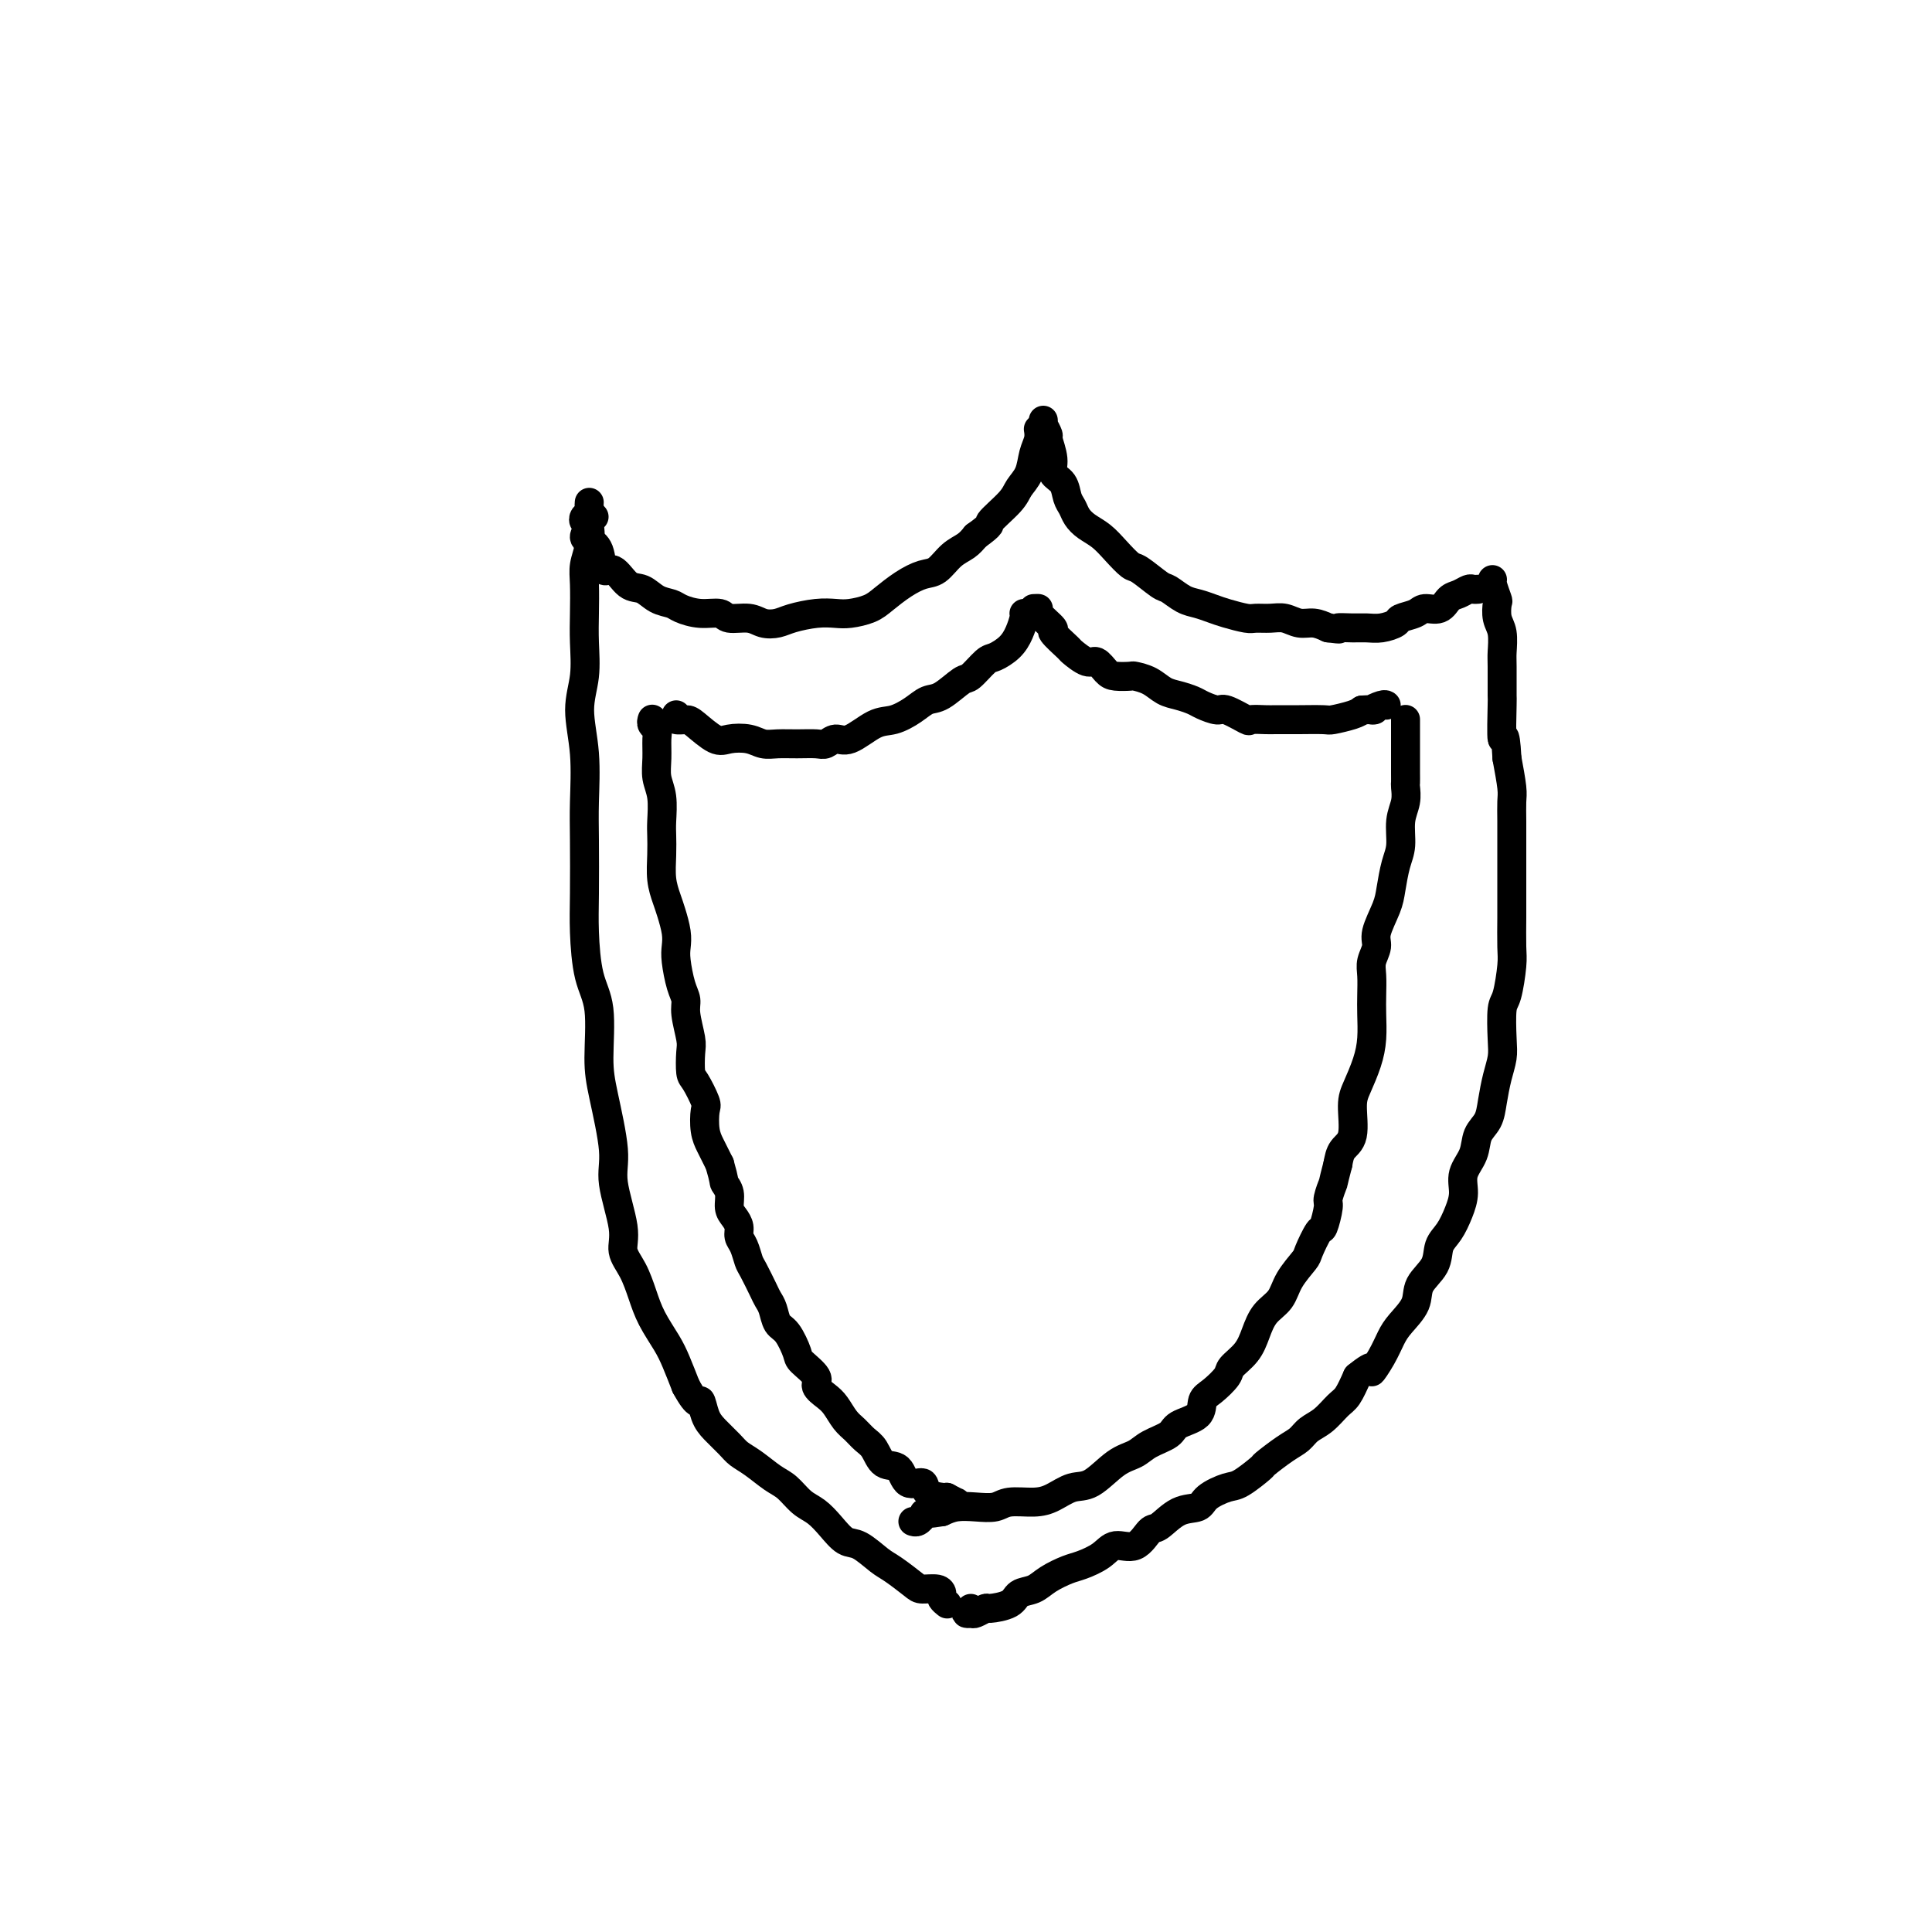 <svg viewBox='0 0 400 400' version='1.1' xmlns='http://www.w3.org/2000/svg' xmlns:xlink='http://www.w3.org/1999/xlink'><g fill='none' stroke='#000000' stroke-width='6' stroke-linecap='round' stroke-linejoin='round'><path d='M122,104c-0.028,0.332 -0.057,0.664 0,1c0.057,0.336 0.198,0.676 0,1c-0.198,0.324 -0.736,0.631 -1,1c-0.264,0.369 -0.253,0.799 0,1c0.253,0.201 0.747,0.173 1,1c0.253,0.827 0.264,2.508 0,4c-0.264,1.492 -0.801,2.795 -1,4c-0.199,1.205 -0.058,2.310 0,4c0.058,1.690 0.033,3.963 0,6c-0.033,2.037 -0.076,3.838 0,6c0.076,2.162 0.269,4.683 0,7c-0.269,2.317 -1.000,4.428 -1,7c0.000,2.572 0.732,5.604 1,9c0.268,3.396 0.074,7.156 0,10c-0.074,2.844 -0.026,4.772 0,8c0.026,3.228 0.031,7.755 0,11c-0.031,3.245 -0.098,5.208 0,8c0.098,2.792 0.360,6.413 1,9c0.640,2.587 1.658,4.140 2,7c0.342,2.860 0.009,7.027 0,10c-0.009,2.973 0.308,4.752 1,8c0.692,3.248 1.761,7.963 2,11c0.239,3.037 -0.350,4.394 0,7c0.350,2.606 1.640,6.460 2,9c0.360,2.540 -0.209,3.764 0,5c0.209,1.236 1.197,2.482 2,4c0.803,1.518 1.422,3.307 2,5c0.578,1.693 1.114,3.289 2,5c0.886,1.711 2.123,3.538 3,5c0.877,1.462 1.393,2.561 2,4c0.607,1.439 1.303,3.220 2,5'/><path d='M142,287c2.651,4.867 2.779,3.033 3,3c0.221,-0.033 0.536,1.733 1,3c0.464,1.267 1.075,2.034 2,3c0.925,0.966 2.162,2.130 3,3c0.838,0.870 1.277,1.444 2,2c0.723,0.556 1.730,1.093 3,2c1.270,0.907 2.804,2.185 4,3c1.196,0.815 2.053,1.168 3,2c0.947,0.832 1.985,2.143 3,3c1.015,0.857 2.008,1.259 3,2c0.992,0.741 1.982,1.821 3,3c1.018,1.179 2.062,2.456 3,3c0.938,0.544 1.769,0.356 3,1c1.231,0.644 2.862,2.119 4,3c1.138,0.881 1.783,1.167 3,2c1.217,0.833 3.004,2.212 4,3c0.996,0.788 1.199,0.985 2,1c0.801,0.015 2.201,-0.154 3,0c0.799,0.154 0.998,0.629 1,1c0.002,0.371 -0.192,0.638 0,1c0.192,0.362 0.769,0.818 1,1c0.231,0.182 0.115,0.091 0,0'/><path d='M201,333c0.140,0.420 0.280,0.841 0,1c-0.280,0.159 -0.979,0.057 -1,0c-0.021,-0.057 0.635,-0.070 1,0c0.365,0.070 0.439,0.222 1,0c0.561,-0.222 1.610,-0.818 2,-1c0.390,-0.182 0.123,0.051 1,0c0.877,-0.051 2.899,-0.385 4,-1c1.101,-0.615 1.280,-1.512 2,-2c0.720,-0.488 1.982,-0.567 3,-1c1.018,-0.433 1.794,-1.221 3,-2c1.206,-0.779 2.843,-1.551 4,-2c1.157,-0.449 1.833,-0.576 3,-1c1.167,-0.424 2.825,-1.144 4,-2c1.175,-0.856 1.867,-1.848 3,-2c1.133,-0.152 2.706,0.535 4,0c1.294,-0.535 2.308,-2.293 3,-3c0.692,-0.707 1.060,-0.365 2,-1c0.940,-0.635 2.452,-2.248 4,-3c1.548,-0.752 3.134,-0.643 4,-1c0.866,-0.357 1.013,-1.179 2,-2c0.987,-0.821 2.813,-1.641 4,-2c1.187,-0.359 1.736,-0.256 3,-1c1.264,-0.744 3.244,-2.335 4,-3c0.756,-0.665 0.288,-0.404 1,-1c0.712,-0.596 2.603,-2.051 4,-3c1.397,-0.949 2.300,-1.394 3,-2c0.700,-0.606 1.199,-1.375 2,-2c0.801,-0.625 1.905,-1.106 3,-2c1.095,-0.894 2.179,-2.202 3,-3c0.821,-0.798 1.377,-1.085 2,-2c0.623,-0.915 1.311,-2.457 2,-4'/><path d='M281,285c4.298,-3.503 3.044,-1.262 3,-1c-0.044,0.262 1.124,-1.455 2,-3c0.876,-1.545 1.461,-2.919 2,-4c0.539,-1.081 1.033,-1.868 2,-3c0.967,-1.132 2.409,-2.609 3,-4c0.591,-1.391 0.333,-2.696 1,-4c0.667,-1.304 2.260,-2.606 3,-4c0.740,-1.394 0.627,-2.879 1,-4c0.373,-1.121 1.231,-1.877 2,-3c0.769,-1.123 1.448,-2.611 2,-4c0.552,-1.389 0.978,-2.678 1,-4c0.022,-1.322 -0.359,-2.677 0,-4c0.359,-1.323 1.458,-2.615 2,-4c0.542,-1.385 0.527,-2.863 1,-4c0.473,-1.137 1.433,-1.932 2,-3c0.567,-1.068 0.740,-2.409 1,-4c0.260,-1.591 0.608,-3.434 1,-5c0.392,-1.566 0.827,-2.856 1,-4c0.173,-1.144 0.085,-2.141 0,-4c-0.085,-1.859 -0.166,-4.581 0,-6c0.166,-1.419 0.580,-1.537 1,-3c0.420,-1.463 0.844,-4.273 1,-6c0.156,-1.727 0.042,-2.372 0,-4c-0.042,-1.628 -0.011,-4.237 0,-6c0.011,-1.763 0.003,-2.678 0,-4c-0.003,-1.322 -0.000,-3.051 0,-5c0.000,-1.949 -0.003,-4.119 0,-6c0.003,-1.881 0.011,-3.473 0,-5c-0.011,-1.527 -0.041,-2.988 0,-4c0.041,-1.012 0.155,-1.575 0,-3c-0.155,-1.425 -0.577,-3.713 -1,-6'/><path d='M312,157c-0.381,-7.142 -0.834,-3.497 -1,-4c-0.166,-0.503 -0.043,-5.153 0,-7c0.043,-1.847 0.008,-0.892 0,-2c-0.008,-1.108 0.012,-4.280 0,-6c-0.012,-1.720 -0.055,-1.989 0,-3c0.055,-1.011 0.207,-2.765 0,-4c-0.207,-1.235 -0.773,-1.953 -1,-3c-0.227,-1.047 -0.113,-2.424 0,-3c0.113,-0.576 0.226,-0.350 0,-1c-0.226,-0.650 -0.792,-2.175 -1,-3c-0.208,-0.825 -0.060,-0.950 0,-1c0.060,-0.050 0.030,-0.025 0,0'/><path d='M123,107c-0.457,0.364 -0.914,0.728 -1,1c-0.086,0.272 0.200,0.453 0,1c-0.200,0.547 -0.886,1.460 -1,2c-0.114,0.540 0.342,0.705 1,1c0.658,0.295 1.516,0.718 2,2c0.484,1.282 0.593,3.422 1,4c0.407,0.578 1.110,-0.406 2,0c0.890,0.406 1.966,2.203 3,3c1.034,0.797 2.026,0.596 3,1c0.974,0.404 1.932,1.414 3,2c1.068,0.586 2.248,0.750 3,1c0.752,0.250 1.076,0.588 2,1c0.924,0.412 2.449,0.899 4,1c1.551,0.101 3.129,-0.182 4,0c0.871,0.182 1.036,0.831 2,1c0.964,0.169 2.729,-0.140 4,0c1.271,0.140 2.049,0.731 3,1c0.951,0.269 2.077,0.216 3,0c0.923,-0.216 1.644,-0.596 3,-1c1.356,-0.404 3.349,-0.831 5,-1c1.651,-0.169 2.962,-0.079 4,0c1.038,0.079 1.804,0.147 3,0c1.196,-0.147 2.823,-0.510 4,-1c1.177,-0.490 1.904,-1.108 3,-2c1.096,-0.892 2.562,-2.059 4,-3c1.438,-0.941 2.847,-1.655 4,-2c1.153,-0.345 2.051,-0.319 3,-1c0.949,-0.681 1.948,-2.068 3,-3c1.052,-0.932 2.158,-1.409 3,-2c0.842,-0.591 1.421,-1.295 2,-2'/><path d='M202,111c3.865,-2.797 2.527,-2.289 3,-3c0.473,-0.711 2.757,-2.641 4,-4c1.243,-1.359 1.443,-2.147 2,-3c0.557,-0.853 1.470,-1.770 2,-3c0.530,-1.230 0.678,-2.773 1,-4c0.322,-1.227 0.817,-2.138 1,-3c0.183,-0.862 0.052,-1.675 0,-2c-0.052,-0.325 -0.026,-0.163 0,0'/><path d='M216,87c0.033,0.482 0.066,0.965 0,1c-0.066,0.035 -0.230,-0.377 0,0c0.230,0.377 0.853,1.542 1,2c0.147,0.458 -0.182,0.209 0,1c0.182,0.791 0.875,2.620 1,4c0.125,1.380 -0.318,2.309 0,3c0.318,0.691 1.397,1.144 2,2c0.603,0.856 0.731,2.116 1,3c0.269,0.884 0.679,1.394 1,2c0.321,0.606 0.551,1.308 1,2c0.449,0.692 1.115,1.373 2,2c0.885,0.627 1.988,1.198 3,2c1.012,0.802 1.933,1.835 3,3c1.067,1.165 2.281,2.463 3,3c0.719,0.537 0.944,0.315 2,1c1.056,0.685 2.944,2.278 4,3c1.056,0.722 1.282,0.575 2,1c0.718,0.425 1.929,1.424 3,2c1.071,0.576 2.001,0.729 3,1c0.999,0.271 2.066,0.661 3,1c0.934,0.339 1.734,0.626 3,1c1.266,0.374 3.000,0.836 4,1c1.000,0.164 1.268,0.029 2,0c0.732,-0.029 1.928,0.047 3,0c1.072,-0.047 2.019,-0.219 3,0c0.981,0.219 1.995,0.828 3,1c1.005,0.172 2.001,-0.094 3,0c0.999,0.094 1.999,0.547 3,1'/><path d='M275,130c3.559,0.463 1.956,0.121 2,0c0.044,-0.121 1.736,-0.021 3,0c1.264,0.021 2.100,-0.035 3,0c0.900,0.035 1.864,0.163 3,0c1.136,-0.163 2.444,-0.616 3,-1c0.556,-0.384 0.362,-0.698 1,-1c0.638,-0.302 2.110,-0.591 3,-1c0.890,-0.409 1.198,-0.936 2,-1c0.802,-0.064 2.099,0.337 3,0c0.901,-0.337 1.408,-1.411 2,-2c0.592,-0.589 1.269,-0.694 2,-1c0.731,-0.306 1.515,-0.814 2,-1c0.485,-0.186 0.669,-0.050 1,0c0.331,0.050 0.809,0.014 1,0c0.191,-0.014 0.096,-0.007 0,0'/><path d='M135,149c0.031,-0.092 0.061,-0.185 0,0c-0.061,0.185 -0.214,0.646 0,1c0.214,0.354 0.793,0.599 1,1c0.207,0.401 0.041,0.957 0,2c-0.041,1.043 0.041,2.571 0,4c-0.041,1.429 -0.207,2.758 0,4c0.207,1.242 0.787,2.397 1,4c0.213,1.603 0.060,3.654 0,5c-0.060,1.346 -0.027,1.987 0,3c0.027,1.013 0.050,2.400 0,4c-0.050,1.600 -0.171,3.415 0,5c0.171,1.585 0.633,2.939 1,4c0.367,1.061 0.637,1.828 1,3c0.363,1.172 0.819,2.751 1,4c0.181,1.249 0.086,2.170 0,3c-0.086,0.830 -0.163,1.570 0,3c0.163,1.430 0.566,3.550 1,5c0.434,1.450 0.901,2.231 1,3c0.099,0.769 -0.168,1.527 0,3c0.168,1.473 0.770,3.663 1,5c0.230,1.337 0.086,1.823 0,3c-0.086,1.177 -0.115,3.046 0,4c0.115,0.954 0.374,0.994 1,2c0.626,1.006 1.621,2.979 2,4c0.379,1.021 0.143,1.088 0,2c-0.143,0.912 -0.193,2.667 0,4c0.193,1.333 0.629,2.243 1,3c0.371,0.757 0.677,1.359 1,2c0.323,0.641 0.661,1.320 1,2'/><path d='M149,241c1.091,3.766 0.818,3.680 1,4c0.182,0.320 0.818,1.045 1,2c0.182,0.955 -0.092,2.142 0,3c0.092,0.858 0.550,1.389 1,2c0.450,0.611 0.893,1.302 1,2c0.107,0.698 -0.122,1.402 0,2c0.122,0.598 0.596,1.091 1,2c0.404,0.909 0.738,2.234 1,3c0.262,0.766 0.451,0.972 1,2c0.549,1.028 1.459,2.878 2,4c0.541,1.122 0.713,1.516 1,2c0.287,0.484 0.690,1.059 1,2c0.310,0.941 0.525,2.248 1,3c0.475,0.752 1.208,0.950 2,2c0.792,1.050 1.644,2.953 2,4c0.356,1.047 0.217,1.238 1,2c0.783,0.762 2.489,2.095 3,3c0.511,0.905 -0.172,1.383 0,2c0.172,0.617 1.201,1.373 2,2c0.799,0.627 1.369,1.125 2,2c0.631,0.875 1.323,2.126 2,3c0.677,0.874 1.340,1.369 2,2c0.660,0.631 1.316,1.396 2,2c0.684,0.604 1.396,1.046 2,2c0.604,0.954 1.101,2.420 2,3c0.899,0.580 2.199,0.275 3,1c0.801,0.725 1.104,2.482 2,3c0.896,0.518 2.384,-0.201 3,0c0.616,0.201 0.358,1.323 1,2c0.642,0.677 2.183,0.908 3,1c0.817,0.092 0.908,0.046 1,0'/><path d='M196,310c2.467,1.311 2.133,1.089 2,1c-0.133,-0.089 -0.067,-0.044 0,0'/><path d='M140,148c-0.194,0.429 -0.388,0.858 0,1c0.388,0.142 1.356,-0.001 2,0c0.644,0.001 0.962,0.148 2,1c1.038,0.852 2.794,2.410 4,3c1.206,0.590 1.862,0.211 3,0c1.138,-0.211 2.760,-0.253 4,0c1.240,0.253 2.100,0.801 3,1c0.900,0.199 1.840,0.049 3,0c1.160,-0.049 2.538,0.004 4,0c1.462,-0.004 3.006,-0.064 4,0c0.994,0.064 1.437,0.253 2,0c0.563,-0.253 1.246,-0.949 2,-1c0.754,-0.051 1.581,0.543 3,0c1.419,-0.543 3.432,-2.223 5,-3c1.568,-0.777 2.693,-0.650 4,-1c1.307,-0.350 2.796,-1.177 4,-2c1.204,-0.823 2.122,-1.643 3,-2c0.878,-0.357 1.715,-0.252 3,-1c1.285,-0.748 3.019,-2.349 4,-3c0.981,-0.651 1.208,-0.351 2,-1c0.792,-0.649 2.149,-2.247 3,-3c0.851,-0.753 1.195,-0.661 2,-1c0.805,-0.339 2.072,-1.110 3,-2c0.928,-0.890 1.517,-1.898 2,-3c0.483,-1.102 0.861,-2.297 1,-3c0.139,-0.703 0.040,-0.915 0,-1c-0.040,-0.085 -0.020,-0.042 0,0'/><path d='M214,126c0.520,-0.024 1.040,-0.048 1,0c-0.040,0.048 -0.640,0.168 0,1c0.640,0.832 2.521,2.374 3,3c0.479,0.626 -0.444,0.334 0,1c0.444,0.666 2.255,2.290 3,3c0.745,0.710 0.425,0.506 1,1c0.575,0.494 2.046,1.688 3,2c0.954,0.312 1.392,-0.257 2,0c0.608,0.257 1.387,1.339 2,2c0.613,0.661 1.059,0.902 2,1c0.941,0.098 2.376,0.054 3,0c0.624,-0.054 0.436,-0.116 1,0c0.564,0.116 1.879,0.412 3,1c1.121,0.588 2.048,1.468 3,2c0.952,0.532 1.929,0.715 3,1c1.071,0.285 2.235,0.672 3,1c0.765,0.328 1.131,0.596 2,1c0.869,0.404 2.243,0.946 3,1c0.757,0.054 0.899,-0.378 2,0c1.101,0.378 3.162,1.565 4,2c0.838,0.435 0.452,0.117 1,0c0.548,-0.117 2.031,-0.031 3,0c0.969,0.031 1.423,0.009 2,0c0.577,-0.009 1.278,-0.005 2,0c0.722,0.005 1.464,0.013 3,0c1.536,-0.013 3.865,-0.045 5,0c1.135,0.045 1.075,0.166 2,0c0.925,-0.166 2.836,-0.619 4,-1c1.164,-0.381 1.582,-0.691 2,-1'/><path d='M282,147c4.061,-0.249 2.212,0.129 2,0c-0.212,-0.129 1.212,-0.766 2,-1c0.788,-0.234 0.939,-0.067 1,0c0.061,0.067 0.030,0.033 0,0'/><path d='M291,149c0.000,-0.046 0.000,-0.092 0,0c-0.000,0.092 -0.000,0.321 0,1c0.000,0.679 0.000,1.807 0,3c-0.000,1.193 -0.000,2.451 0,3c0.000,0.549 0.001,0.390 0,1c-0.001,0.610 -0.004,1.988 0,3c0.004,1.012 0.016,1.656 0,2c-0.016,0.344 -0.060,0.386 0,1c0.060,0.614 0.223,1.798 0,3c-0.223,1.202 -0.832,2.420 -1,4c-0.168,1.580 0.105,3.522 0,5c-0.105,1.478 -0.587,2.492 -1,4c-0.413,1.508 -0.755,3.509 -1,5c-0.245,1.491 -0.391,2.470 -1,4c-0.609,1.530 -1.680,3.609 -2,5c-0.320,1.391 0.110,2.093 0,3c-0.110,0.907 -0.761,2.020 -1,3c-0.239,0.980 -0.066,1.829 0,3c0.066,1.171 0.025,2.666 0,4c-0.025,1.334 -0.035,2.507 0,4c0.035,1.493 0.116,3.306 0,5c-0.116,1.694 -0.430,3.268 -1,5c-0.570,1.732 -1.396,3.622 -2,5c-0.604,1.378 -0.987,2.246 -1,4c-0.013,1.754 0.343,4.395 0,6c-0.343,1.605 -1.384,2.173 -2,3c-0.616,0.827 -0.808,1.914 -1,3'/><path d='M277,241c-1.245,4.761 -0.857,3.664 -1,4c-0.143,0.336 -0.816,2.104 -1,3c-0.184,0.896 0.121,0.920 0,2c-0.121,1.080 -0.669,3.215 -1,4c-0.331,0.785 -0.444,0.219 -1,1c-0.556,0.781 -1.556,2.907 -2,4c-0.444,1.093 -0.332,1.152 -1,2c-0.668,0.848 -2.117,2.485 -3,4c-0.883,1.515 -1.200,2.910 -2,4c-0.800,1.090 -2.082,1.877 -3,3c-0.918,1.123 -1.471,2.584 -2,4c-0.529,1.416 -1.035,2.787 -2,4c-0.965,1.213 -2.388,2.268 -3,3c-0.612,0.732 -0.413,1.141 -1,2c-0.587,0.859 -1.962,2.170 -3,3c-1.038,0.830 -1.741,1.181 -2,2c-0.259,0.819 -0.074,2.107 -1,3c-0.926,0.893 -2.963,1.392 -4,2c-1.037,0.608 -1.074,1.326 -2,2c-0.926,0.674 -2.739,1.303 -4,2c-1.261,0.697 -1.968,1.461 -3,2c-1.032,0.539 -2.388,0.852 -4,2c-1.612,1.148 -3.478,3.130 -5,4c-1.522,0.870 -2.699,0.629 -4,1c-1.301,0.371 -2.724,1.353 -4,2c-1.276,0.647 -2.403,0.957 -4,1c-1.597,0.043 -3.663,-0.182 -5,0c-1.337,0.182 -1.946,0.770 -3,1c-1.054,0.230 -2.553,0.100 -4,0c-1.447,-0.100 -2.842,-0.172 -4,0c-1.158,0.172 -2.079,0.586 -3,1'/><path d='M195,313c-5.411,0.863 -3.440,0.021 -3,0c0.440,-0.021 -0.653,0.779 -1,1c-0.347,0.221 0.051,-0.137 0,0c-0.051,0.137 -0.552,0.768 -1,1c-0.448,0.232 -0.842,0.066 -1,0c-0.158,-0.066 -0.079,-0.033 0,0'/></g>
</svg>